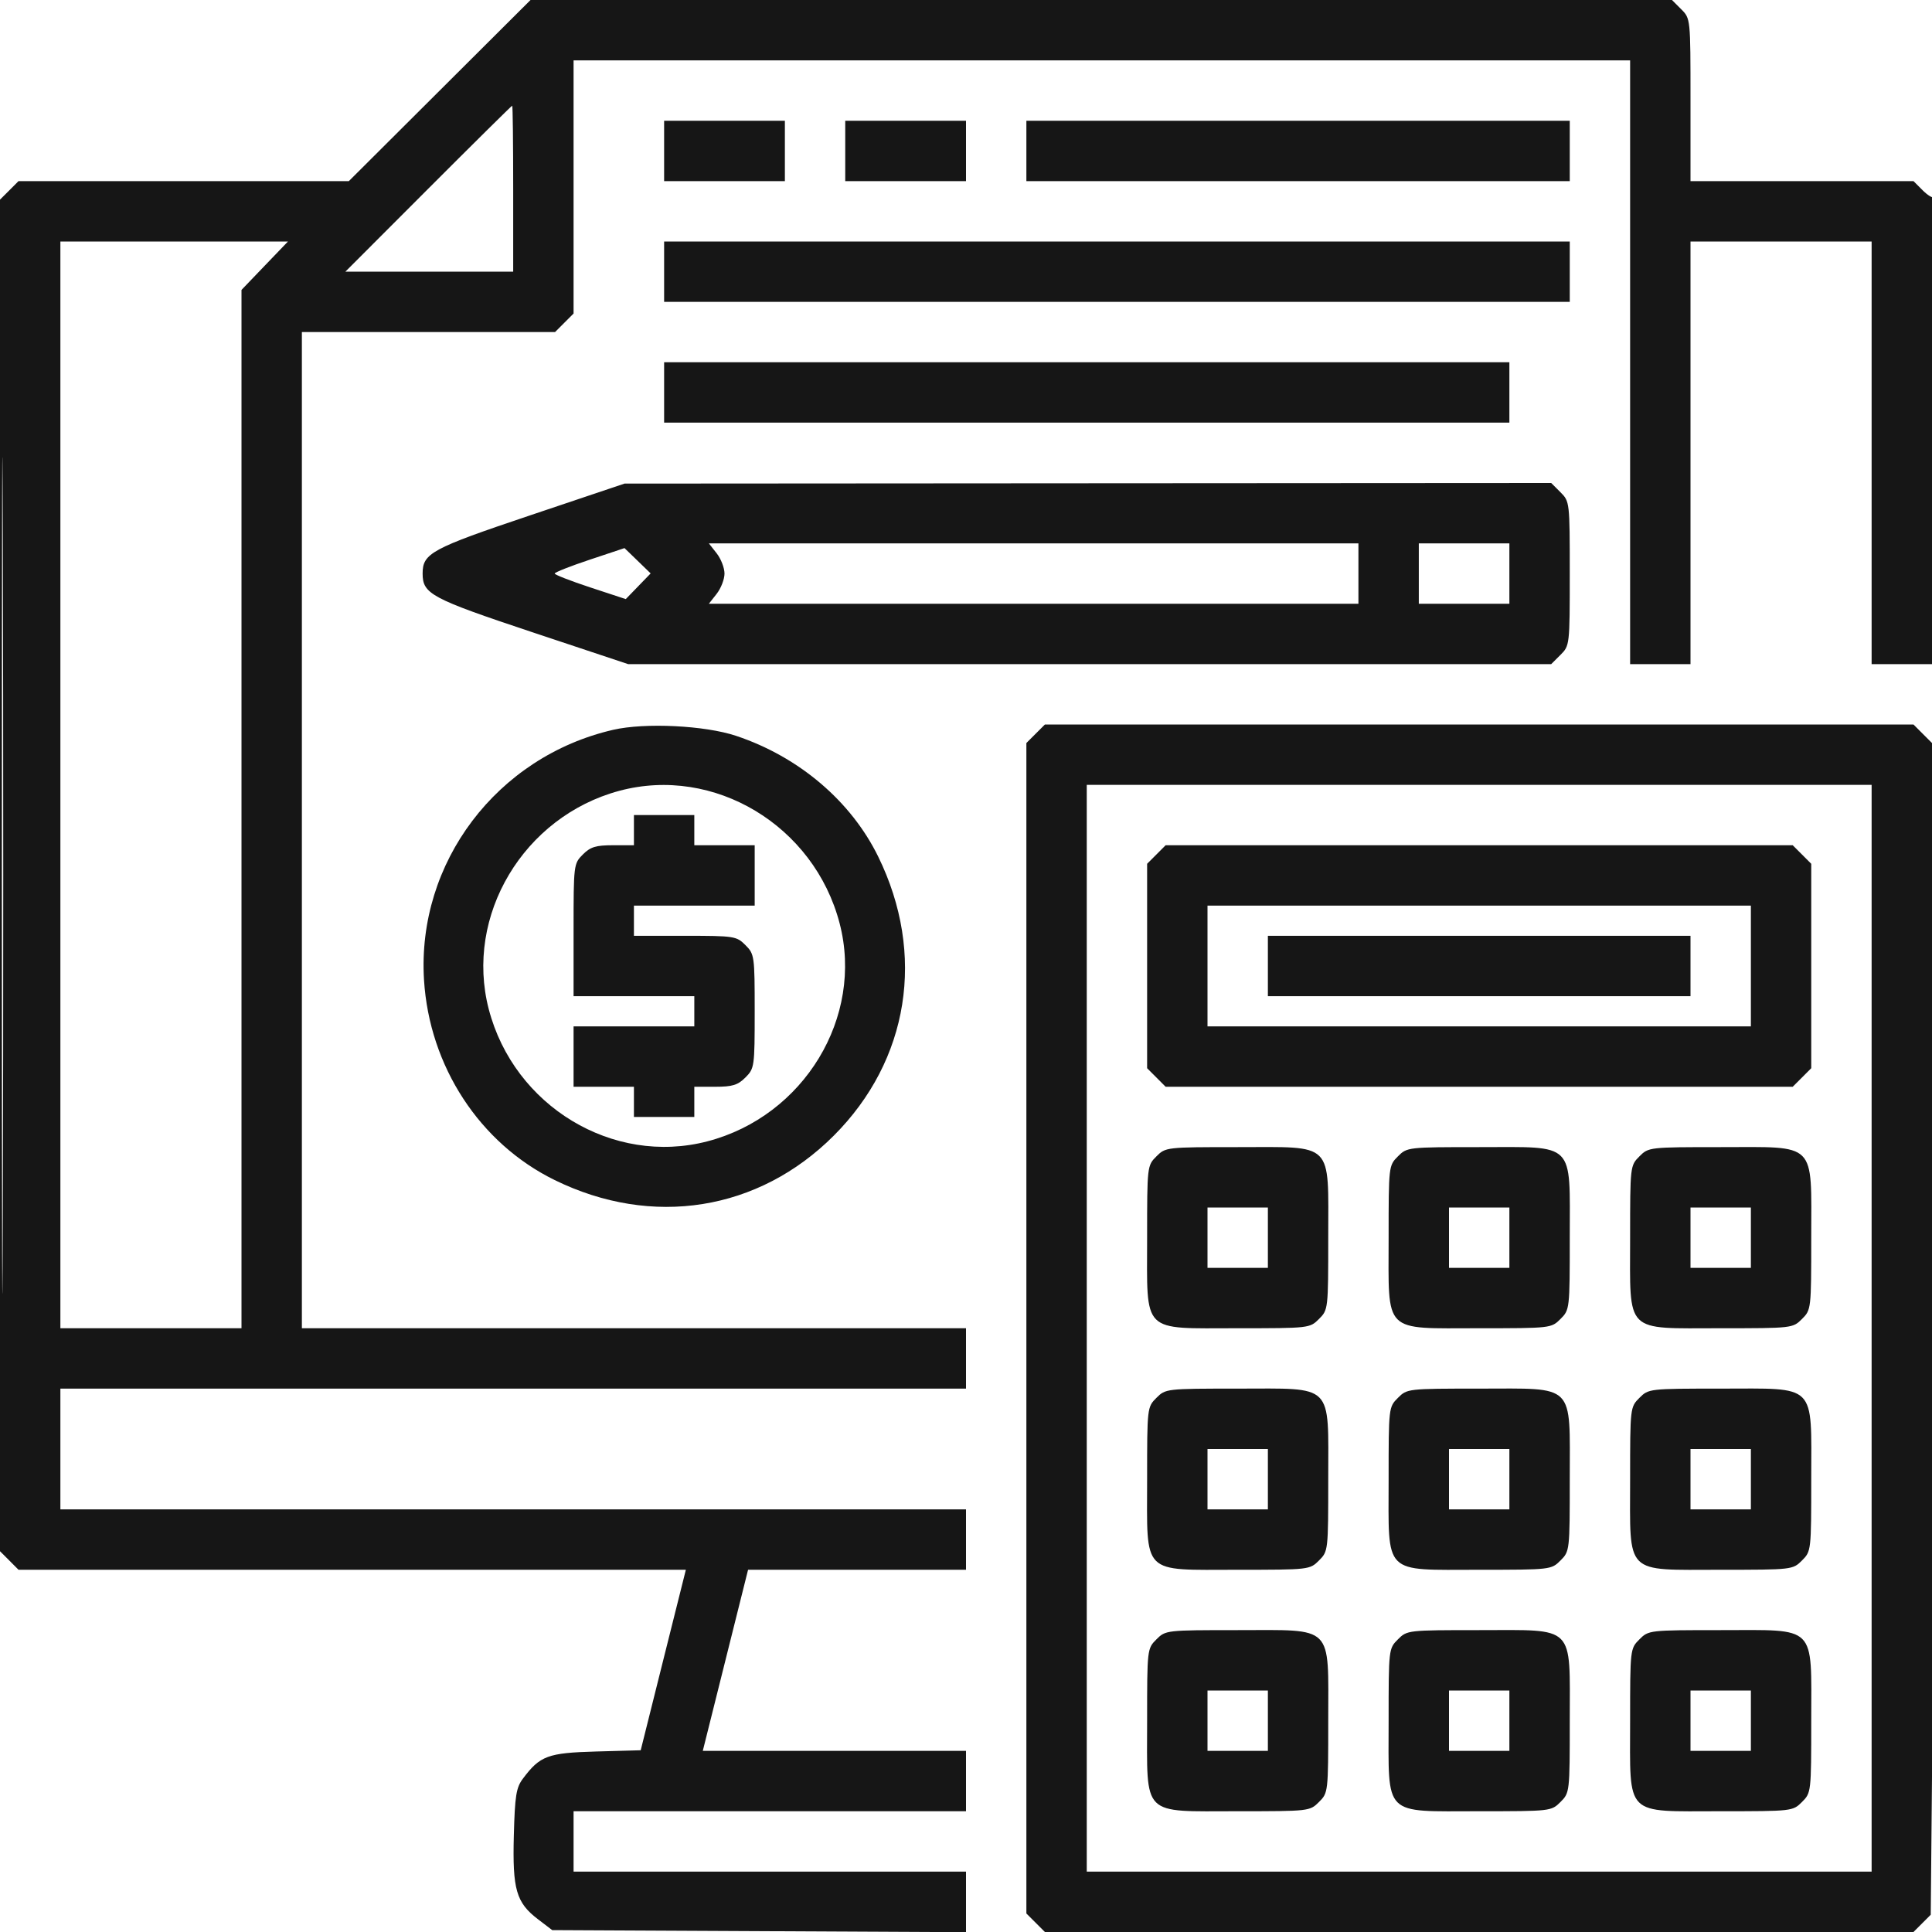 <svg width="75" height="75" viewBox="0 0 75 75" fill="none" xmlns="http://www.w3.org/2000/svg">
<g clip-path="url(#clip0_146_384)">
<path fill-rule="evenodd" clip-rule="evenodd" d="M17.068 3.516L13.542 7.031H7.131H0.719L0.36 7.391L0 7.75V33.984V60.218L0.36 60.578L0.719 60.938H13.672H26.625L25.748 64.441L24.872 67.945L23.139 67.993C21.264 68.046 20.964 68.157 20.297 69.05C20.038 69.396 19.988 69.71 19.947 71.252C19.891 73.35 20.038 73.859 20.884 74.505L21.437 74.927L29.468 74.967L37.5 75.007V73.832V72.656H29.883H22.266V71.484V70.312H29.883H37.5V69.141V67.969H32.391H27.282L28.161 64.453L29.04 60.938H33.27H37.5V59.766V58.594H19.922H2.344V56.25V53.906H19.922H37.5V52.734V51.562H24.609H11.719V32.227V12.891H16.633H21.547L21.906 12.531L22.266 12.171V7.258V2.344H42.773H63.281V14.062V25.781H64.453H65.625V17.578V9.375H69.141H72.656V17.578V25.781H73.828H75V27.313V28.844L74.64 28.485L74.281 28.125H57.422H40.563L40.203 28.485L39.844 28.844V51.562V74.281L40.203 74.64L40.563 75H57.422H74.281L74.616 74.665L74.951 74.33L75.049 63.642C75.167 50.673 75.179 7.536 75.064 7.65C75.019 7.696 74.825 7.575 74.632 7.382L74.281 7.031H69.953H65.625V3.875C65.625 0.72 65.625 0.719 65.265 0.36L64.906 0H42.75H20.595L17.068 3.516ZM16.626 7.324L13.406 10.547H16.664H19.922V7.324C19.922 5.552 19.905 4.102 19.884 4.102C19.863 4.102 18.397 5.552 16.626 7.324ZM25.781 5.859V7.031H28.125H30.469V5.859V4.688H28.125H25.781V5.859ZM32.812 5.859V7.031H35.156H37.5V5.859V4.688H35.156H32.812V5.859ZM39.844 5.859V7.031H50.391H60.938V5.859V4.688H50.391H39.844V5.859ZM0.072 33.984C0.072 48.446 0.089 54.362 0.11 47.131C0.131 39.901 0.131 28.068 0.11 20.837C0.089 13.607 0.072 19.523 0.072 33.984ZM2.344 30.469V51.562H5.859H9.375V31.408V11.254L10.277 10.314L11.179 9.375H6.762H2.344V30.469ZM25.781 10.547V11.719H43.359H60.938V10.547V9.375H43.359H25.781V10.547ZM25.781 15.234V16.406H42.188H58.594V15.234V14.062H42.188H25.781V15.234ZM20.581 20.005C16.743 21.296 16.406 21.478 16.406 22.266C16.406 23.056 16.737 23.233 20.651 24.538L24.383 25.781H42.301H60.218L60.578 25.422C60.935 25.065 60.938 25.04 60.938 22.266C60.938 19.492 60.935 19.466 60.578 19.11L60.218 18.75L42.231 18.761L24.243 18.773L20.581 20.005ZM27.821 21.48C27.988 21.692 28.125 22.046 28.125 22.266C28.125 22.486 27.988 22.839 27.821 23.052L27.518 23.438H40.126H52.734V22.266V21.094H40.126H27.518L27.821 21.48ZM55.078 22.266V23.438H56.836H58.594V22.266V21.094H56.836H55.078V22.266ZM22.888 21.729C22.143 21.977 21.533 22.218 21.533 22.265C21.533 22.311 22.154 22.553 22.913 22.803L24.292 23.257L24.775 22.759L25.258 22.26L24.751 21.768L24.243 21.277L22.888 21.729ZM23.804 28.331C19.289 29.372 16.178 33.486 16.46 38.041C16.668 41.393 18.62 44.382 21.533 45.81C25.321 47.666 29.442 47.011 32.367 44.086C35.292 41.16 35.948 37.04 34.091 33.252C33.035 31.098 31.014 29.38 28.577 28.566C27.366 28.161 25.036 28.047 23.804 28.331ZM24.04 30.7C20.326 31.699 18.028 35.545 18.974 39.178C19.954 42.941 23.794 45.262 27.46 44.307C31.211 43.33 33.543 39.486 32.594 35.844C31.605 32.047 27.72 29.711 24.04 30.7ZM42.188 51.562V72.656H57.422H72.656V51.562V30.469H57.422H42.188V51.562ZM24.609 32.227V32.812H23.797C23.13 32.812 22.92 32.877 22.625 33.172C22.271 33.526 22.266 33.568 22.266 36.102V38.672H24.609H26.953V39.258V39.844H24.609H22.266V41.016V42.188H23.438H24.609V42.773V43.359H25.781H26.953V42.773V42.188H27.765C28.433 42.188 28.642 42.123 28.937 41.828C29.287 41.478 29.297 41.41 29.297 39.258C29.297 37.106 29.287 37.038 28.937 36.688C28.591 36.341 28.505 36.328 26.593 36.328H24.609V35.742V35.156H26.953H29.297V33.984V32.812H28.125H26.953V32.227V31.641H25.781H24.609V32.227ZM44.891 33.172L44.531 33.532V37.5V41.468L44.891 41.828L45.25 42.188H57.422H69.593L69.953 41.828L70.312 41.468V37.5V33.532L69.953 33.172L69.593 32.812H57.422H45.25L44.891 33.172ZM46.875 37.5V39.844H57.422H67.969V37.5V35.156H57.422H46.875V37.5ZM49.219 37.5V38.672H57.422H65.625V37.5V36.328H57.422H49.219V37.5ZM44.891 44.891C44.534 45.247 44.531 45.273 44.531 48.047C44.531 51.812 44.282 51.562 48.047 51.562C50.821 51.562 50.846 51.56 51.203 51.203C51.56 50.846 51.562 50.821 51.562 48.047C51.562 44.282 51.812 44.531 48.047 44.531C45.273 44.531 45.247 44.534 44.891 44.891ZM54.266 44.891C53.909 45.247 53.906 45.273 53.906 48.047C53.906 51.812 53.657 51.562 57.422 51.562C60.196 51.562 60.221 51.56 60.578 51.203C60.935 50.846 60.938 50.821 60.938 48.047C60.938 44.282 61.187 44.531 57.422 44.531C54.648 44.531 54.622 44.534 54.266 44.891ZM63.641 44.891C63.284 45.247 63.281 45.273 63.281 48.047C63.281 51.812 63.032 51.562 66.797 51.562C69.571 51.562 69.596 51.56 69.953 51.203C70.31 50.846 70.312 50.821 70.312 48.047C70.312 44.282 70.562 44.531 66.797 44.531C64.023 44.531 63.997 44.534 63.641 44.891ZM46.875 48.047V49.219H48.047H49.219V48.047V46.875H48.047H46.875V48.047ZM56.25 48.047V49.219H57.422H58.594V48.047V46.875H57.422H56.25V48.047ZM65.625 48.047V49.219H66.797H67.969V48.047V46.875H66.797H65.625V48.047ZM44.891 54.266C44.534 54.622 44.531 54.648 44.531 57.422C44.531 61.187 44.282 60.938 48.047 60.938C50.821 60.938 50.846 60.935 51.203 60.578C51.56 60.221 51.562 60.196 51.562 57.422C51.562 53.657 51.812 53.906 48.047 53.906C45.273 53.906 45.247 53.909 44.891 54.266ZM54.266 54.266C53.909 54.622 53.906 54.648 53.906 57.422C53.906 61.187 53.657 60.938 57.422 60.938C60.196 60.938 60.221 60.935 60.578 60.578C60.935 60.221 60.938 60.196 60.938 57.422C60.938 53.657 61.187 53.906 57.422 53.906C54.648 53.906 54.622 53.909 54.266 54.266ZM63.641 54.266C63.284 54.622 63.281 54.648 63.281 57.422C63.281 61.187 63.032 60.938 66.797 60.938C69.571 60.938 69.596 60.935 69.953 60.578C70.31 60.221 70.312 60.196 70.312 57.422C70.312 53.657 70.562 53.906 66.797 53.906C64.023 53.906 63.997 53.909 63.641 54.266ZM46.875 57.422V58.594H48.047H49.219V57.422V56.25H48.047H46.875V57.422ZM56.25 57.422V58.594H57.422H58.594V57.422V56.25H57.422H56.25V57.422ZM65.625 57.422V58.594H66.797H67.969V57.422V56.25H66.797H65.625V57.422ZM44.891 63.641C44.534 63.997 44.531 64.023 44.531 66.797C44.531 70.562 44.282 70.312 48.047 70.312C50.821 70.312 50.846 70.31 51.203 69.953C51.56 69.596 51.562 69.571 51.562 66.797C51.562 63.032 51.812 63.281 48.047 63.281C45.273 63.281 45.247 63.284 44.891 63.641ZM54.266 63.641C53.909 63.997 53.906 64.023 53.906 66.797C53.906 70.562 53.657 70.312 57.422 70.312C60.196 70.312 60.221 70.31 60.578 69.953C60.935 69.596 60.938 69.571 60.938 66.797C60.938 63.032 61.187 63.281 57.422 63.281C54.648 63.281 54.622 63.284 54.266 63.641ZM63.641 63.641C63.284 63.997 63.281 64.023 63.281 66.797C63.281 70.562 63.032 70.312 66.797 70.312C69.571 70.312 69.596 70.31 69.953 69.953C70.31 69.596 70.312 69.571 70.312 66.797C70.312 63.032 70.562 63.281 66.797 63.281C64.023 63.281 63.997 63.284 63.641 63.641ZM46.875 66.797V67.969H48.047H49.219V66.797V65.625H48.047H46.875V66.797ZM56.25 66.797V67.969H57.422H58.594V66.797V65.625H57.422H56.25V66.797ZM65.625 66.797V67.969H66.797H67.969V66.797V65.625H66.797H65.625V66.797Z" fill="#161616"/>
</g>
<defs>
<clipPath id="clip0_146_384">
<rect width="75" height="75" fill="white"/>
</clipPath>
</defs>
</svg>
